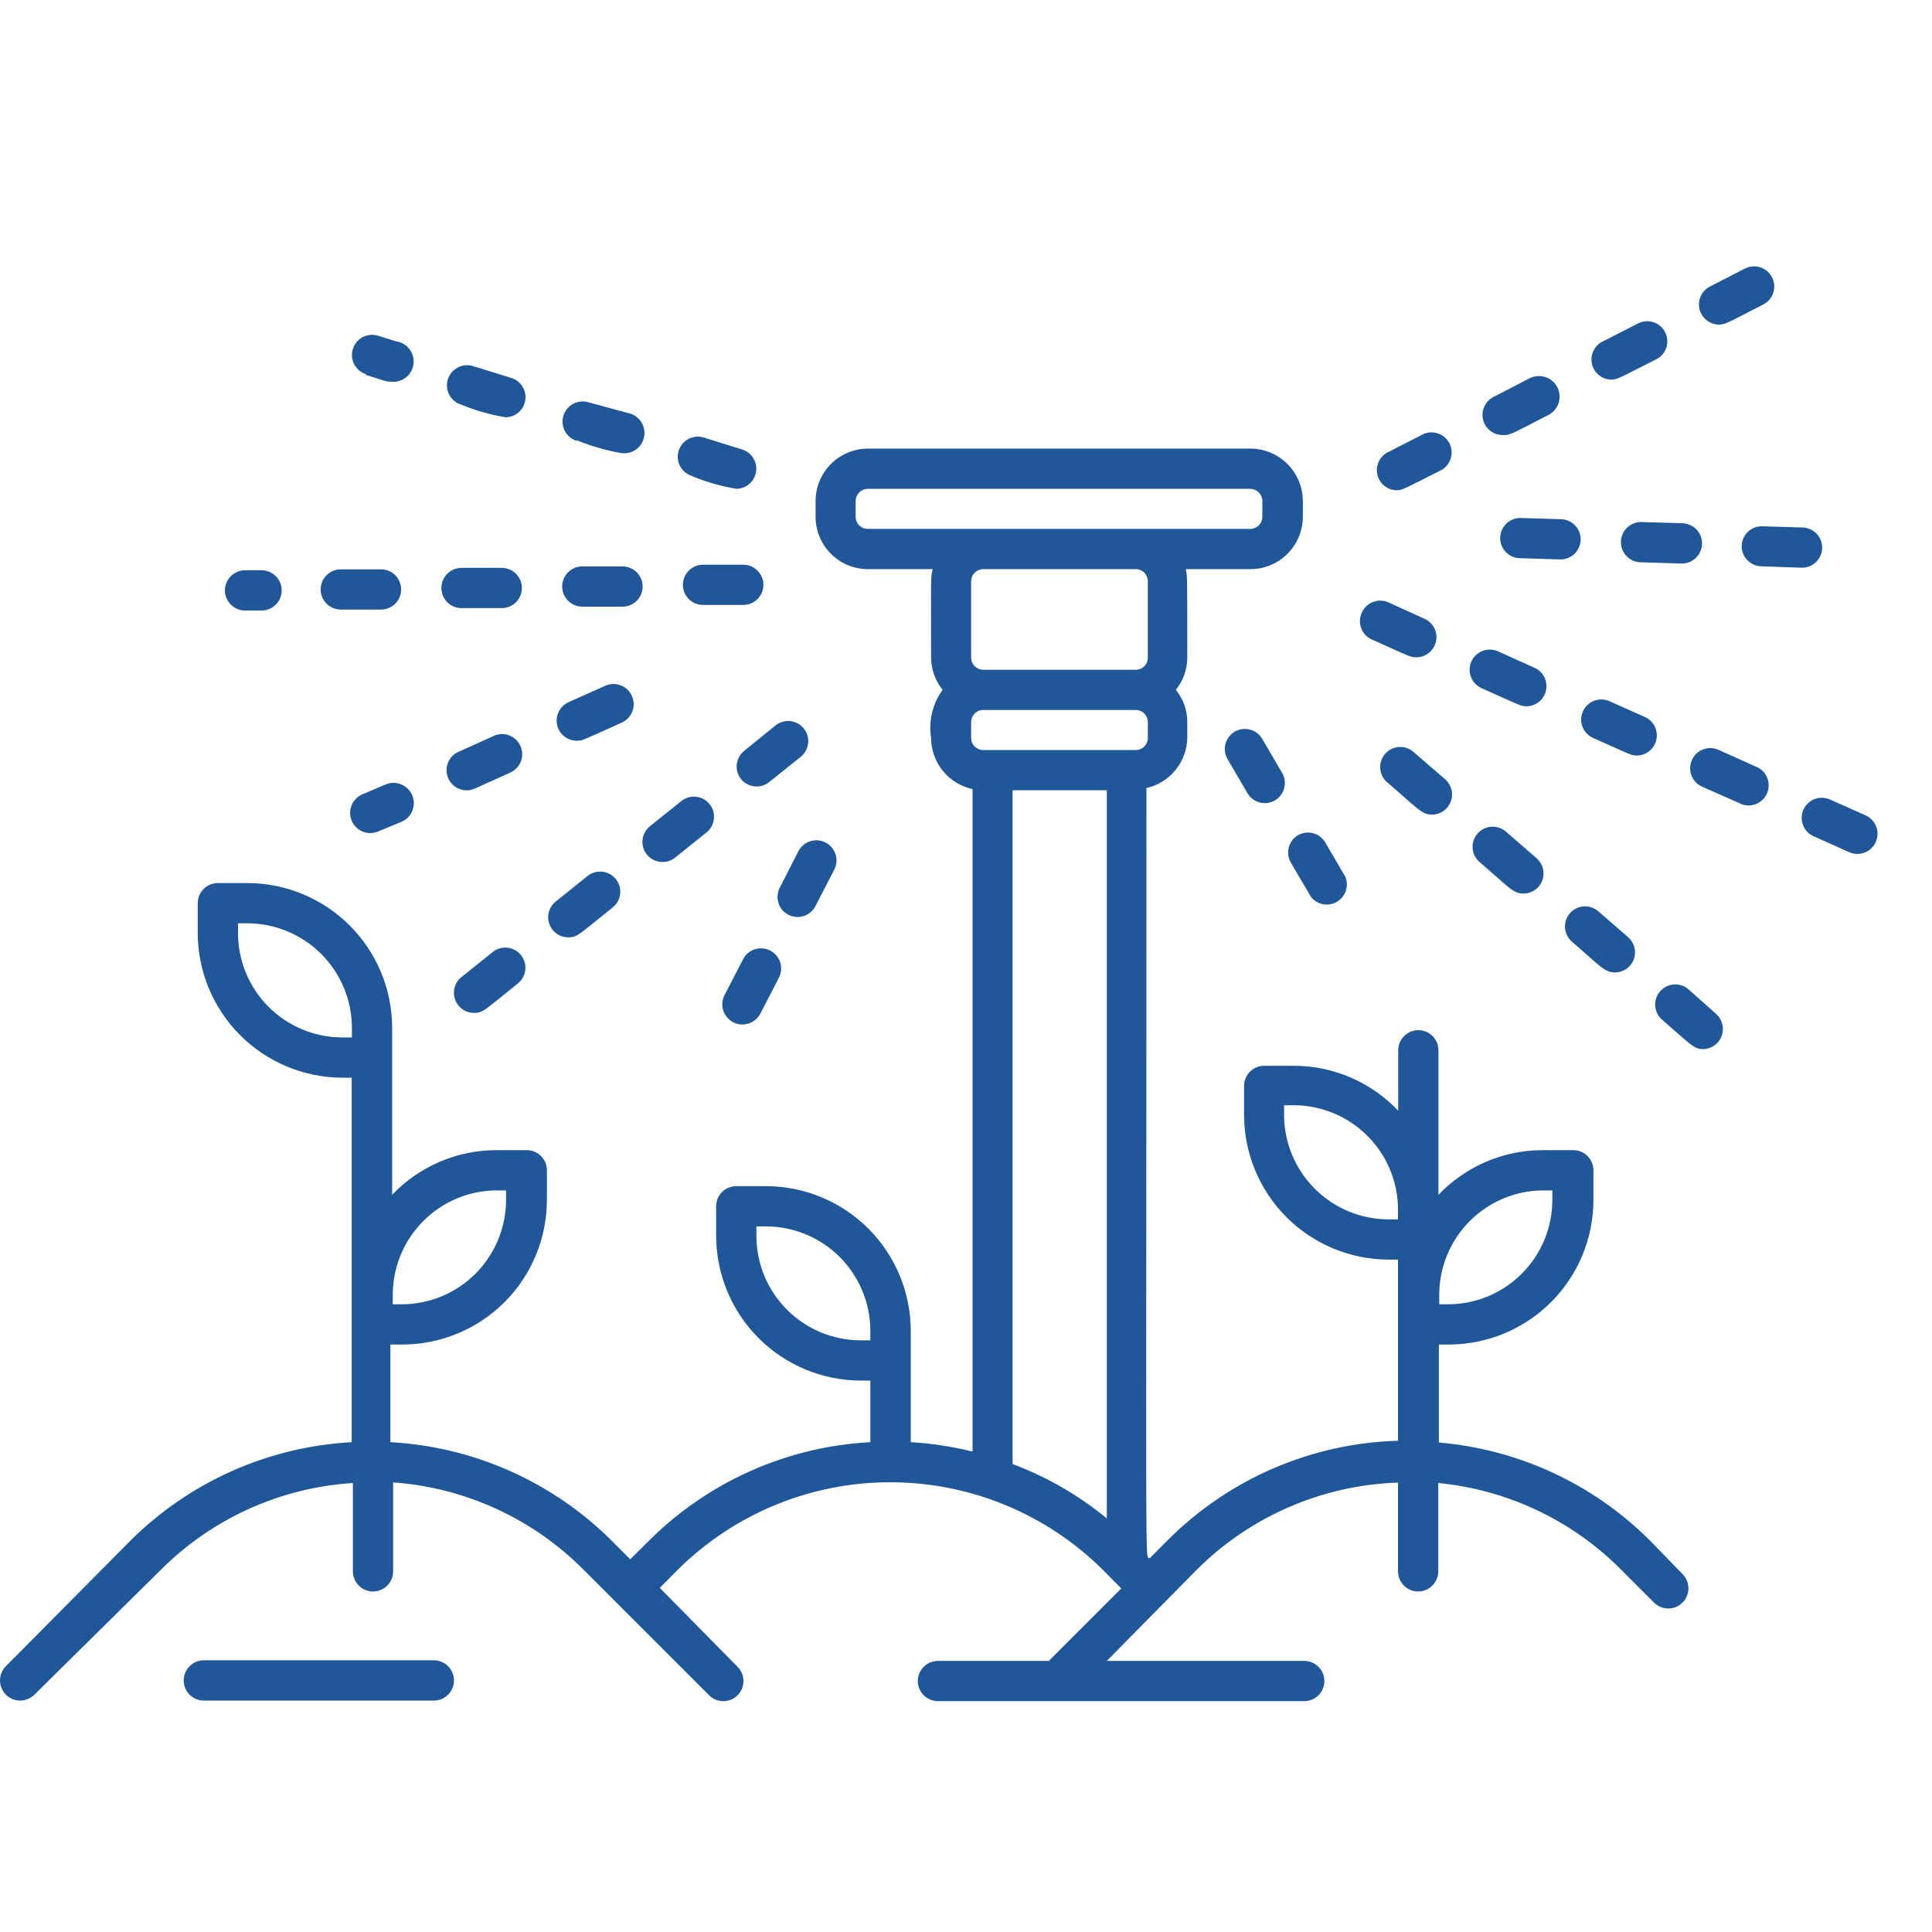 <svg width="41" height="41" viewBox="0 0 41 41" fill="none" xmlns="http://www.w3.org/2000/svg">
<path d="M35.019 32.697C33.818 31.494 32.229 30.756 30.535 30.613V28.533H30.748C31.562 28.532 32.342 28.208 32.917 27.632C33.492 27.057 33.815 26.276 33.815 25.463V24.835C33.815 24.721 33.77 24.613 33.69 24.533C33.609 24.453 33.501 24.408 33.388 24.408H32.743C32.328 24.407 31.918 24.491 31.537 24.654C31.156 24.817 30.812 25.056 30.526 25.356V22.289C30.526 22.176 30.481 22.067 30.401 21.987C30.321 21.907 30.212 21.862 30.099 21.862C29.986 21.862 29.877 21.907 29.797 21.987C29.717 22.067 29.672 22.176 29.672 22.289V23.571C29.387 23.27 29.044 23.03 28.664 22.867C28.284 22.703 27.874 22.618 27.46 22.618H26.828C26.714 22.618 26.606 22.663 26.526 22.743C26.445 22.823 26.401 22.932 26.401 23.045V23.66C26.402 24.474 26.725 25.253 27.3 25.829C27.874 26.404 28.654 26.729 29.467 26.731H29.668V30.575C27.833 30.627 26.088 31.379 24.79 32.676L24.398 33.069C24.295 32.971 24.329 34.265 24.329 16.724C24.572 16.669 24.79 16.534 24.947 16.34C25.104 16.147 25.192 15.906 25.196 15.657V15.324C25.197 15.074 25.111 14.833 24.953 14.64C25.11 14.446 25.196 14.203 25.196 13.953C25.196 12.172 25.196 12.244 25.166 12.078H26.537C26.832 12.078 27.114 11.961 27.322 11.752C27.531 11.544 27.648 11.262 27.648 10.967V10.634C27.648 10.339 27.531 10.056 27.323 9.848C27.114 9.639 26.832 9.521 26.537 9.52H18.423C18.127 9.52 17.843 9.637 17.634 9.846C17.425 10.055 17.308 10.339 17.308 10.634V10.967C17.308 11.114 17.337 11.258 17.393 11.393C17.449 11.528 17.531 11.651 17.635 11.754C17.738 11.857 17.861 11.939 17.996 11.995C18.131 12.05 18.276 12.078 18.423 12.078H19.794C19.747 12.274 19.759 12.163 19.759 13.953C19.761 14.203 19.847 14.445 20.003 14.64C19.79 14.933 19.703 15.299 19.759 15.657C19.759 15.911 19.847 16.159 20.007 16.357C20.167 16.555 20.39 16.692 20.639 16.746V30.805C20.209 30.698 19.77 30.631 19.328 30.605V28.243C19.327 27.43 19.004 26.65 18.429 26.074C17.854 25.499 17.075 25.174 16.262 25.172H15.625C15.512 25.172 15.403 25.217 15.323 25.297C15.243 25.377 15.198 25.486 15.198 25.599V26.231C15.2 27.045 15.525 27.824 16.1 28.399C16.676 28.973 17.456 29.297 18.269 29.298H18.47V30.605C16.699 30.699 15.026 31.445 13.772 32.697L13.374 33.09L12.982 32.697C11.726 31.446 10.054 30.701 8.284 30.605V28.533H8.54C9.354 28.532 10.133 28.208 10.708 27.632C11.283 27.057 11.606 26.276 11.606 25.463V24.835C11.606 24.721 11.561 24.613 11.481 24.533C11.401 24.453 11.293 24.408 11.179 24.408H10.534C10.121 24.408 9.711 24.492 9.331 24.655C8.951 24.817 8.607 25.056 8.322 25.356V21.811C8.321 20.998 7.998 20.218 7.423 19.642C6.848 19.067 6.069 18.742 5.256 18.74H4.624C4.51 18.74 4.402 18.785 4.322 18.865C4.241 18.945 4.196 19.054 4.196 19.167V19.799C4.198 20.612 4.52 21.391 5.094 21.966C5.668 22.542 6.446 22.867 7.259 22.87H7.464V30.605C5.694 30.701 4.021 31.446 2.766 32.697L0.126 35.358C0.086 35.398 0.055 35.445 0.033 35.497C0.011 35.549 0 35.605 0 35.661C0 35.718 0.011 35.773 0.033 35.825C0.055 35.878 0.086 35.925 0.126 35.965C0.206 36.044 0.315 36.089 0.427 36.089C0.54 36.089 0.648 36.044 0.729 35.965L3.415 33.312C4.504 32.224 5.952 31.569 7.489 31.472V33.346C7.489 33.46 7.534 33.568 7.614 33.648C7.694 33.729 7.803 33.774 7.916 33.774C8.03 33.774 8.138 33.729 8.218 33.648C8.298 33.568 8.343 33.46 8.343 33.346V31.459C9.87 31.568 11.305 32.226 12.384 33.312L15.049 35.977C15.088 36.017 15.136 36.048 15.188 36.069C15.239 36.091 15.295 36.102 15.351 36.101C15.407 36.101 15.463 36.09 15.515 36.068C15.566 36.047 15.613 36.015 15.653 35.975C15.693 35.935 15.724 35.888 15.745 35.836C15.766 35.784 15.777 35.729 15.777 35.673C15.777 35.617 15.766 35.561 15.744 35.509C15.722 35.457 15.691 35.41 15.651 35.371L14.002 33.697L14.395 33.3C15.596 32.116 17.215 31.453 18.901 31.456C20.588 31.458 22.205 32.125 23.402 33.312L23.795 33.709L22.258 35.247H19.905C19.791 35.247 19.683 35.292 19.603 35.372C19.523 35.452 19.477 35.561 19.477 35.674C19.477 35.787 19.523 35.896 19.603 35.976C19.683 36.056 19.791 36.101 19.905 36.101H27.677C27.791 36.101 27.899 36.056 27.98 35.976C28.06 35.896 28.105 35.787 28.105 35.674C28.105 35.561 28.06 35.452 27.98 35.372C27.899 35.292 27.791 35.247 27.677 35.247H23.488L25.397 33.312C26.535 32.177 28.061 31.516 29.668 31.463V33.346C29.668 33.46 29.713 33.568 29.793 33.648C29.873 33.729 29.982 33.774 30.095 33.774C30.208 33.774 30.317 33.729 30.397 33.648C30.477 33.568 30.522 33.46 30.522 33.346V31.472C31.991 31.613 33.364 32.265 34.404 33.312L35.1 34.008C35.14 34.048 35.187 34.08 35.239 34.102C35.291 34.124 35.347 34.135 35.403 34.135C35.46 34.135 35.516 34.124 35.568 34.102C35.62 34.08 35.667 34.048 35.707 34.008C35.786 33.928 35.831 33.82 35.831 33.707C35.831 33.595 35.786 33.486 35.707 33.406L35.019 32.697ZM5.051 19.799V19.594H5.256C5.842 19.597 6.404 19.831 6.819 20.246C7.233 20.662 7.467 21.224 7.468 21.811V22.016H7.259C6.672 22.014 6.111 21.779 5.697 21.364C5.283 20.948 5.051 20.386 5.051 19.799ZM10.534 25.262H10.739V25.463C10.739 26.047 10.508 26.609 10.096 27.024C9.684 27.439 9.125 27.675 8.54 27.679H8.335V27.474C8.336 26.89 8.568 26.33 8.98 25.916C9.391 25.501 9.95 25.266 10.534 25.262ZM18.158 10.967V10.634C18.158 10.565 18.185 10.499 18.234 10.45C18.283 10.401 18.349 10.374 18.418 10.374H26.533C26.601 10.375 26.666 10.403 26.714 10.451C26.762 10.5 26.789 10.566 26.789 10.634V10.967C26.789 11.035 26.762 11.101 26.714 11.149C26.666 11.197 26.601 11.224 26.533 11.224H18.418C18.384 11.224 18.351 11.218 18.319 11.205C18.287 11.193 18.259 11.174 18.234 11.15C18.21 11.126 18.191 11.098 18.178 11.066C18.165 11.035 18.158 11.001 18.158 10.967ZM24.103 12.078C24.137 12.078 24.171 12.085 24.202 12.098C24.233 12.111 24.262 12.13 24.285 12.154C24.309 12.179 24.328 12.207 24.341 12.239C24.353 12.271 24.36 12.304 24.359 12.338V13.953C24.36 13.987 24.353 14.02 24.341 14.052C24.328 14.084 24.309 14.112 24.285 14.137C24.262 14.161 24.233 14.18 24.202 14.193C24.171 14.206 24.137 14.213 24.103 14.213H20.866C20.831 14.213 20.798 14.206 20.766 14.193C20.735 14.18 20.707 14.161 20.683 14.137C20.659 14.112 20.64 14.084 20.628 14.052C20.615 14.02 20.609 13.987 20.609 13.953V12.338C20.609 12.304 20.615 12.271 20.628 12.239C20.64 12.207 20.659 12.179 20.683 12.154C20.707 12.13 20.735 12.111 20.766 12.098C20.798 12.085 20.831 12.078 20.866 12.078H24.103ZM20.609 15.324C20.609 15.256 20.636 15.191 20.684 15.142C20.732 15.094 20.797 15.067 20.866 15.067H24.103C24.171 15.067 24.236 15.094 24.284 15.142C24.332 15.191 24.359 15.256 24.359 15.324V15.657C24.36 15.691 24.353 15.725 24.341 15.756C24.328 15.788 24.309 15.816 24.285 15.841C24.262 15.865 24.233 15.884 24.202 15.897C24.171 15.911 24.137 15.917 24.103 15.917H20.866C20.831 15.917 20.798 15.911 20.766 15.897C20.735 15.884 20.707 15.865 20.683 15.841C20.659 15.816 20.64 15.788 20.628 15.756C20.615 15.725 20.609 15.691 20.609 15.657V15.324ZM16.052 26.231V26.026H16.257C16.844 26.027 17.407 26.262 17.822 26.677C18.237 27.093 18.47 27.656 18.47 28.243V28.444H18.269C17.682 28.444 17.119 28.211 16.703 27.796C16.287 27.381 16.053 26.818 16.052 26.231ZM21.489 31.07V16.771H23.488V32.223C22.89 31.731 22.215 31.341 21.489 31.07ZM32.743 25.262H32.943V25.463C32.943 26.047 32.713 26.607 32.302 27.022C31.891 27.438 31.332 27.674 30.748 27.679H30.543V27.474C30.544 26.89 30.776 26.33 31.188 25.916C31.6 25.501 32.158 25.266 32.743 25.262ZM29.467 25.877C28.879 25.876 28.316 25.642 27.901 25.226C27.485 24.811 27.252 24.248 27.25 23.66V23.455H27.455C28.043 23.456 28.605 23.69 29.02 24.106C29.435 24.521 29.668 25.085 29.668 25.672V25.877H29.467Z" fill="#205798"/>
<path d="M9.207 35.234H4.326C4.212 35.234 4.104 35.279 4.024 35.359C3.943 35.44 3.898 35.548 3.898 35.661C3.898 35.775 3.943 35.883 4.024 35.964C4.104 36.044 4.212 36.089 4.326 36.089H9.207C9.32 36.089 9.429 36.044 9.509 35.964C9.589 35.883 9.634 35.775 9.634 35.661C9.634 35.548 9.589 35.44 9.509 35.359C9.429 35.279 9.32 35.234 9.207 35.234Z" fill="#205798"/>
<path d="M15.723 16.531C15.759 16.575 15.802 16.611 15.852 16.638C15.901 16.665 15.955 16.682 16.011 16.688C16.067 16.694 16.124 16.689 16.178 16.673C16.232 16.657 16.282 16.63 16.326 16.595L16.992 16.061C17.08 15.99 17.136 15.888 17.149 15.776C17.162 15.664 17.13 15.552 17.06 15.463C17.025 15.419 16.982 15.382 16.933 15.355C16.884 15.327 16.829 15.31 16.773 15.303C16.717 15.297 16.661 15.302 16.607 15.318C16.552 15.333 16.502 15.359 16.458 15.395L15.8 15.928C15.755 15.963 15.718 16.006 15.69 16.055C15.662 16.104 15.643 16.158 15.636 16.214C15.629 16.27 15.633 16.326 15.648 16.381C15.663 16.435 15.689 16.486 15.723 16.531Z" fill="#205798"/>
<path d="M13.727 18.134C13.762 18.178 13.806 18.214 13.855 18.241C13.904 18.268 13.959 18.285 14.014 18.291C14.07 18.297 14.127 18.292 14.181 18.276C14.235 18.26 14.285 18.234 14.329 18.198L14.995 17.664C15.082 17.593 15.138 17.491 15.15 17.378C15.162 17.267 15.13 17.154 15.059 17.066C14.989 16.978 14.886 16.922 14.774 16.909C14.662 16.896 14.55 16.928 14.461 16.998L13.795 17.532C13.751 17.567 13.714 17.61 13.687 17.659C13.659 17.709 13.642 17.763 13.636 17.819C13.629 17.875 13.634 17.931 13.65 17.985C13.665 18.04 13.691 18.09 13.727 18.134Z" fill="#205798"/>
<path d="M10.057 21.495C10.254 21.495 10.275 21.444 10.993 20.867C11.08 20.796 11.136 20.694 11.148 20.582C11.16 20.47 11.127 20.358 11.057 20.27C10.986 20.181 10.884 20.125 10.772 20.112C10.66 20.099 10.547 20.131 10.459 20.201L9.793 20.735C9.724 20.79 9.674 20.865 9.649 20.95C9.625 21.035 9.628 21.125 9.657 21.209C9.686 21.292 9.74 21.364 9.812 21.416C9.883 21.467 9.969 21.495 10.057 21.495Z" fill="#205798"/>
<path d="M12.062 19.892C12.254 19.892 12.271 19.841 12.993 19.265C13.039 19.23 13.077 19.187 13.106 19.138C13.134 19.088 13.153 19.033 13.16 18.977C13.167 18.92 13.163 18.862 13.147 18.807C13.132 18.752 13.105 18.701 13.069 18.656C13.034 18.611 12.989 18.575 12.939 18.547C12.889 18.52 12.833 18.503 12.776 18.498C12.72 18.493 12.662 18.499 12.607 18.516C12.553 18.533 12.502 18.561 12.459 18.598L11.793 19.132C11.723 19.188 11.673 19.263 11.649 19.349C11.625 19.434 11.628 19.524 11.657 19.608C11.687 19.691 11.742 19.764 11.814 19.815C11.887 19.866 11.973 19.893 12.062 19.892Z" fill="#205798"/>
<path d="M7.232 12.936H8.086C8.199 12.936 8.308 12.891 8.388 12.811C8.468 12.731 8.513 12.622 8.513 12.509C8.513 12.396 8.468 12.287 8.388 12.207C8.308 12.127 8.199 12.082 8.086 12.082H7.232C7.119 12.082 7.01 12.127 6.93 12.207C6.85 12.287 6.805 12.396 6.805 12.509C6.805 12.622 6.85 12.731 6.93 12.811C7.01 12.891 7.119 12.936 7.232 12.936Z" fill="#205798"/>
<path d="M9.794 12.905H10.648C10.762 12.905 10.87 12.86 10.95 12.78C11.03 12.7 11.075 12.591 11.075 12.478C11.075 12.365 11.03 12.256 10.95 12.176C10.87 12.096 10.762 12.051 10.648 12.051H9.794C9.681 12.051 9.572 12.096 9.492 12.176C9.412 12.256 9.367 12.365 9.367 12.478C9.367 12.591 9.412 12.7 9.492 12.78C9.572 12.86 9.681 12.905 9.794 12.905Z" fill="#205798"/>
<path d="M12.357 12.874H13.211C13.324 12.874 13.433 12.829 13.513 12.749C13.593 12.668 13.638 12.56 13.638 12.447C13.638 12.333 13.593 12.225 13.513 12.145C13.433 12.065 13.324 12.02 13.211 12.02H12.357C12.243 12.02 12.135 12.065 12.055 12.145C11.975 12.225 11.93 12.333 11.93 12.447C11.93 12.56 11.975 12.668 12.055 12.749C12.135 12.829 12.243 12.874 12.357 12.874Z" fill="#205798"/>
<path d="M15.773 11.984H14.919C14.806 11.984 14.697 12.029 14.617 12.11C14.537 12.19 14.492 12.298 14.492 12.412C14.492 12.525 14.537 12.633 14.617 12.713C14.697 12.793 14.806 12.838 14.919 12.838H15.773C15.887 12.838 15.995 12.793 16.075 12.713C16.155 12.633 16.201 12.525 16.201 12.412C16.201 12.298 16.155 12.19 16.075 12.11C15.995 12.029 15.887 11.984 15.773 11.984Z" fill="#205798"/>
<path d="M5.179 12.956H5.551C5.664 12.956 5.773 12.911 5.853 12.831C5.933 12.751 5.978 12.642 5.978 12.529C5.978 12.415 5.933 12.307 5.853 12.227C5.773 12.147 5.664 12.102 5.551 12.102H5.201C5.087 12.102 4.979 12.147 4.899 12.227C4.818 12.307 4.773 12.415 4.773 12.529C4.773 12.642 4.818 12.751 4.899 12.831C4.979 12.911 5.087 12.956 5.201 12.956H5.179Z" fill="#205798"/>
<path d="M12.238 15.719C12.361 15.719 12.344 15.719 13.194 15.335C13.298 15.288 13.379 15.203 13.419 15.096C13.46 14.99 13.456 14.872 13.41 14.769C13.364 14.665 13.278 14.584 13.172 14.544C13.066 14.503 12.948 14.507 12.844 14.553L12.062 14.903C11.974 14.944 11.902 15.013 11.858 15.1C11.814 15.187 11.802 15.286 11.822 15.382C11.842 15.477 11.895 15.562 11.97 15.623C12.046 15.685 12.14 15.719 12.238 15.719Z" fill="#205798"/>
<path d="M10.854 16.383C10.95 16.332 11.024 16.247 11.059 16.144C11.094 16.041 11.089 15.929 11.044 15.83C11 15.731 10.919 15.652 10.819 15.611C10.718 15.569 10.606 15.567 10.504 15.606L9.727 15.956C9.638 15.996 9.566 16.066 9.522 16.153C9.478 16.24 9.466 16.339 9.486 16.434C9.507 16.529 9.559 16.615 9.634 16.676C9.71 16.738 9.804 16.771 9.902 16.772C10.025 16.772 10.004 16.767 10.854 16.383Z" fill="#205798"/>
<path d="M8.165 16.655L7.682 16.86C7.631 16.884 7.584 16.916 7.546 16.958C7.507 16.999 7.477 17.047 7.457 17.1C7.437 17.153 7.428 17.209 7.43 17.265C7.432 17.322 7.445 17.377 7.469 17.428C7.515 17.531 7.601 17.612 7.706 17.652C7.812 17.692 7.929 17.688 8.032 17.642L8.536 17.433C8.587 17.408 8.633 17.374 8.671 17.332C8.709 17.29 8.738 17.241 8.757 17.188C8.776 17.134 8.784 17.078 8.781 17.021C8.778 16.965 8.764 16.909 8.739 16.858C8.715 16.807 8.681 16.762 8.639 16.724C8.596 16.686 8.547 16.657 8.494 16.638C8.441 16.619 8.384 16.611 8.328 16.614C8.271 16.617 8.216 16.631 8.165 16.655Z" fill="#205798"/>
<path d="M9.786 8.586C10.09 8.712 10.406 8.802 10.73 8.855C10.831 8.854 10.929 8.817 11.005 8.751C11.082 8.684 11.132 8.593 11.147 8.493C11.163 8.393 11.142 8.291 11.089 8.205C11.036 8.119 10.954 8.054 10.858 8.023L10.043 7.771C9.989 7.753 9.933 7.747 9.877 7.751C9.821 7.756 9.766 7.772 9.716 7.798C9.666 7.823 9.621 7.859 9.585 7.902C9.549 7.945 9.522 7.995 9.505 8.048C9.487 8.102 9.481 8.159 9.486 8.215C9.491 8.271 9.507 8.326 9.533 8.376C9.559 8.426 9.595 8.47 9.639 8.507C9.682 8.543 9.732 8.57 9.786 8.586Z" fill="#205798"/>
<path d="M12.237 9.342C12.541 9.466 12.857 9.558 13.181 9.615C13.294 9.632 13.409 9.604 13.502 9.536C13.594 9.468 13.655 9.366 13.672 9.252C13.689 9.139 13.66 9.024 13.592 8.932C13.524 8.84 13.422 8.778 13.309 8.761L12.493 8.539C12.385 8.505 12.268 8.516 12.167 8.568C12.067 8.621 11.991 8.711 11.957 8.819C11.923 8.927 11.934 9.044 11.986 9.145C12.039 9.245 12.129 9.321 12.237 9.355V9.342Z" fill="#205798"/>
<path d="M14.688 10.104C14.989 10.231 15.305 10.321 15.627 10.373C15.729 10.372 15.826 10.335 15.902 10.269C15.979 10.203 16.029 10.111 16.044 10.011C16.06 9.911 16.039 9.809 15.986 9.723C15.934 9.637 15.852 9.572 15.756 9.541L14.948 9.289C14.894 9.27 14.837 9.263 14.78 9.267C14.723 9.271 14.667 9.286 14.616 9.312C14.565 9.338 14.52 9.374 14.483 9.418C14.446 9.461 14.419 9.512 14.402 9.567C14.385 9.621 14.379 9.679 14.385 9.736C14.391 9.793 14.408 9.848 14.435 9.898C14.463 9.948 14.5 9.992 14.545 10.028C14.59 10.063 14.641 10.089 14.697 10.104H14.688Z" fill="#205798"/>
<path d="M7.768 7.958C8.221 8.099 8.195 8.099 8.285 8.099C8.398 8.115 8.513 8.086 8.605 8.018C8.697 7.949 8.758 7.847 8.774 7.734C8.79 7.62 8.761 7.505 8.693 7.414C8.624 7.322 8.522 7.261 8.409 7.245L8.024 7.125C7.971 7.108 7.914 7.102 7.859 7.107C7.803 7.112 7.748 7.128 7.698 7.154C7.649 7.18 7.605 7.215 7.568 7.259C7.532 7.302 7.505 7.351 7.488 7.405C7.472 7.458 7.465 7.515 7.47 7.571C7.475 7.627 7.491 7.681 7.517 7.731C7.543 7.781 7.579 7.825 7.622 7.861C7.665 7.897 7.715 7.924 7.768 7.941V7.958Z" fill="#205798"/>
<path d="M31.967 17.656C31.925 17.617 31.875 17.587 31.822 17.568C31.768 17.549 31.71 17.541 31.653 17.544C31.596 17.547 31.54 17.561 31.489 17.587C31.438 17.612 31.392 17.647 31.355 17.69C31.317 17.733 31.289 17.784 31.271 17.838C31.253 17.892 31.247 17.95 31.252 18.007C31.256 18.064 31.273 18.119 31.3 18.17C31.326 18.22 31.363 18.265 31.407 18.301C32.031 18.839 32.112 18.963 32.334 18.963C32.42 18.962 32.504 18.935 32.575 18.885C32.646 18.836 32.7 18.766 32.73 18.685C32.76 18.604 32.764 18.516 32.743 18.432C32.722 18.348 32.676 18.273 32.612 18.216L31.967 17.656Z" fill="#205798"/>
<path d="M33.908 19.33C33.822 19.26 33.712 19.226 33.601 19.236C33.491 19.245 33.388 19.298 33.315 19.382C33.243 19.465 33.205 19.574 33.212 19.685C33.218 19.796 33.267 19.9 33.348 19.975C33.972 20.513 34.053 20.637 34.275 20.637C34.361 20.636 34.445 20.609 34.516 20.559C34.587 20.51 34.641 20.44 34.671 20.359C34.701 20.278 34.706 20.19 34.684 20.106C34.663 20.022 34.617 19.947 34.553 19.89L33.908 19.33Z" fill="#205798"/>
<path d="M30.022 15.98C29.98 15.938 29.931 15.905 29.876 15.883C29.821 15.86 29.762 15.85 29.703 15.852C29.644 15.854 29.585 15.868 29.532 15.893C29.479 15.919 29.431 15.955 29.392 16C29.354 16.045 29.325 16.097 29.308 16.154C29.29 16.21 29.285 16.27 29.292 16.329C29.299 16.388 29.318 16.444 29.348 16.495C29.378 16.546 29.419 16.591 29.466 16.625C30.09 17.163 30.171 17.287 30.389 17.287C30.476 17.287 30.56 17.261 30.632 17.211C30.703 17.162 30.757 17.092 30.788 17.011C30.819 16.93 30.824 16.841 30.803 16.757C30.782 16.673 30.736 16.597 30.671 16.54L30.022 15.98Z" fill="#205798"/>
<path d="M35.842 21.004C35.8 20.965 35.75 20.935 35.697 20.916C35.643 20.896 35.586 20.888 35.528 20.891C35.471 20.894 35.415 20.909 35.364 20.934C35.313 20.959 35.267 20.995 35.23 21.038C35.192 21.081 35.164 21.131 35.146 21.186C35.128 21.24 35.122 21.297 35.127 21.355C35.132 21.412 35.148 21.467 35.175 21.517C35.201 21.568 35.238 21.613 35.282 21.649C35.876 22.161 35.944 22.264 36.136 22.264C36.223 22.264 36.308 22.237 36.379 22.188C36.45 22.138 36.505 22.069 36.535 21.987C36.566 21.906 36.571 21.818 36.55 21.734C36.529 21.649 36.483 21.574 36.418 21.516L35.842 21.004Z" fill="#205798"/>
<path d="M37.246 16.262L36.468 15.912C36.417 15.889 36.362 15.877 36.306 15.875C36.249 15.874 36.194 15.883 36.141 15.904C36.089 15.924 36.041 15.954 36 15.993C35.96 16.032 35.927 16.078 35.905 16.13C35.858 16.233 35.855 16.35 35.895 16.455C35.935 16.561 36.015 16.647 36.118 16.693L36.9 17.039C36.952 17.068 37.009 17.086 37.068 17.091C37.127 17.097 37.186 17.09 37.242 17.071C37.299 17.052 37.35 17.022 37.394 16.982C37.438 16.942 37.473 16.894 37.497 16.84C37.522 16.785 37.534 16.727 37.534 16.668C37.535 16.608 37.522 16.55 37.499 16.495C37.475 16.441 37.44 16.392 37.397 16.352C37.353 16.312 37.302 16.281 37.246 16.262Z" fill="#205798"/>
<path d="M29.096 13.564C29.912 13.927 29.925 13.949 30.053 13.949C30.152 13.95 30.248 13.916 30.325 13.854C30.401 13.792 30.454 13.705 30.474 13.609C30.495 13.512 30.481 13.411 30.435 13.324C30.389 13.236 30.315 13.167 30.224 13.129L29.463 12.783C29.412 12.76 29.357 12.748 29.301 12.746C29.245 12.745 29.189 12.755 29.137 12.775C29.084 12.795 29.036 12.825 28.996 12.864C28.955 12.903 28.922 12.949 28.9 13.001C28.852 13.102 28.846 13.217 28.883 13.322C28.92 13.428 28.996 13.515 29.096 13.564Z" fill="#205798"/>
<path d="M31.441 14.604C32.256 14.967 32.269 14.989 32.397 14.989C32.494 14.987 32.588 14.953 32.663 14.891C32.738 14.829 32.789 14.744 32.809 14.649C32.829 14.554 32.816 14.455 32.772 14.369C32.728 14.282 32.656 14.213 32.568 14.173L31.791 13.823C31.739 13.8 31.684 13.787 31.628 13.785C31.572 13.784 31.516 13.793 31.463 13.813C31.411 13.833 31.363 13.863 31.322 13.902C31.281 13.941 31.248 13.987 31.225 14.038C31.202 14.09 31.189 14.145 31.188 14.201C31.186 14.257 31.196 14.313 31.216 14.366C31.236 14.418 31.266 14.466 31.304 14.507C31.343 14.548 31.389 14.581 31.441 14.604Z" fill="#205798"/>
<path d="M39.59 17.303L38.813 16.957C38.711 16.919 38.598 16.921 38.498 16.962C38.398 17.004 38.317 17.082 38.272 17.181C38.227 17.28 38.222 17.393 38.258 17.496C38.293 17.599 38.366 17.684 38.462 17.735L39.244 18.085C39.348 18.131 39.465 18.134 39.571 18.093C39.677 18.052 39.762 17.971 39.808 17.867C39.853 17.763 39.856 17.646 39.816 17.54C39.775 17.434 39.694 17.349 39.59 17.303Z" fill="#205798"/>
<path d="M33.783 15.649C34.598 16.012 34.611 16.033 34.735 16.033C34.832 16.033 34.927 15.999 35.002 15.938C35.078 15.876 35.13 15.791 35.151 15.696C35.171 15.6 35.158 15.501 35.115 15.414C35.071 15.327 34.999 15.258 34.91 15.217L34.133 14.871C34.031 14.833 33.919 14.835 33.818 14.876C33.718 14.918 33.637 14.996 33.592 15.095C33.548 15.194 33.542 15.307 33.578 15.41C33.613 15.512 33.687 15.598 33.783 15.649Z" fill="#205798"/>
<path d="M31.908 9.232C32.044 9.232 32.036 9.232 32.864 8.804C32.967 8.75 33.044 8.657 33.078 8.546C33.112 8.435 33.1 8.315 33.046 8.213C32.992 8.11 32.899 8.034 32.788 8C32.677 7.966 32.557 7.977 32.454 8.031L31.694 8.424C31.607 8.469 31.538 8.541 31.498 8.631C31.458 8.72 31.45 8.82 31.475 8.914C31.5 9.009 31.557 9.092 31.635 9.149C31.714 9.207 31.81 9.236 31.908 9.232Z" fill="#205798"/>
<path d="M34.187 8.056C34.324 8.056 34.336 8.035 35.139 7.629C35.191 7.605 35.237 7.57 35.275 7.528C35.313 7.485 35.342 7.435 35.361 7.381C35.379 7.327 35.386 7.27 35.382 7.213C35.378 7.156 35.362 7.1 35.336 7.049C35.31 6.998 35.274 6.953 35.231 6.916C35.187 6.88 35.136 6.852 35.081 6.835C35.027 6.818 34.969 6.813 34.913 6.819C34.856 6.824 34.801 6.842 34.751 6.869L33.99 7.258C33.909 7.304 33.845 7.375 33.808 7.46C33.772 7.546 33.764 7.641 33.786 7.732C33.808 7.822 33.859 7.903 33.932 7.961C34.004 8.02 34.094 8.053 34.187 8.056Z" fill="#205798"/>
<path d="M36.464 6.888C36.601 6.888 36.592 6.888 37.421 6.461C37.471 6.435 37.515 6.4 37.551 6.357C37.588 6.314 37.615 6.264 37.632 6.21C37.649 6.157 37.656 6.1 37.651 6.044C37.646 5.988 37.63 5.934 37.604 5.884C37.579 5.834 37.543 5.79 37.5 5.753C37.457 5.717 37.408 5.69 37.354 5.672C37.301 5.655 37.244 5.649 37.188 5.654C37.132 5.659 37.078 5.674 37.028 5.7L36.272 6.089C36.191 6.135 36.127 6.205 36.09 6.291C36.053 6.376 36.045 6.471 36.066 6.561C36.088 6.651 36.139 6.732 36.211 6.791C36.282 6.85 36.371 6.884 36.464 6.888Z" fill="#205798"/>
<path d="M29.632 10.404C29.769 10.404 29.782 10.379 30.584 9.977C30.682 9.924 30.755 9.834 30.787 9.728C30.82 9.622 30.81 9.507 30.759 9.408C30.709 9.31 30.622 9.234 30.516 9.198C30.411 9.163 30.296 9.169 30.196 9.217L29.436 9.606C29.355 9.652 29.291 9.723 29.254 9.808C29.217 9.894 29.209 9.989 29.231 10.079C29.253 10.17 29.305 10.251 29.377 10.309C29.449 10.368 29.539 10.401 29.632 10.404Z" fill="#205798"/>
<path d="M34.398 11.506C34.398 11.619 34.443 11.728 34.523 11.808C34.604 11.888 34.712 11.933 34.825 11.933L35.68 11.959C35.793 11.962 35.903 11.92 35.985 11.843C36.068 11.765 36.116 11.658 36.12 11.544C36.123 11.431 36.081 11.321 36.004 11.239C35.926 11.156 35.819 11.108 35.705 11.104L34.851 11.079C34.793 11.075 34.735 11.084 34.68 11.104C34.625 11.124 34.575 11.155 34.532 11.195C34.49 11.235 34.456 11.283 34.433 11.336C34.41 11.39 34.398 11.448 34.398 11.506Z" fill="#205798"/>
<path d="M36.961 11.591C36.961 11.704 37.006 11.813 37.086 11.893C37.166 11.973 37.275 12.018 37.388 12.018L38.242 12.048C38.355 12.048 38.464 12.003 38.544 11.923C38.624 11.843 38.669 11.734 38.669 11.621C38.669 11.507 38.624 11.399 38.544 11.319C38.464 11.239 38.355 11.194 38.242 11.194L37.388 11.168C37.276 11.168 37.167 11.212 37.087 11.291C37.008 11.371 36.962 11.478 36.961 11.591Z" fill="#205798"/>
<path d="M31.836 11.419C31.836 11.533 31.881 11.641 31.961 11.721C32.041 11.801 32.15 11.846 32.263 11.846L33.117 11.872C33.23 11.872 33.339 11.827 33.419 11.747C33.499 11.667 33.544 11.558 33.544 11.445C33.544 11.332 33.499 11.223 33.419 11.143C33.339 11.063 33.23 11.018 33.117 11.018L32.263 10.992C32.15 10.992 32.041 11.037 31.961 11.117C31.881 11.197 31.836 11.306 31.836 11.419Z" fill="#205798"/>
<path d="M16.345 20.173C16.296 20.147 16.241 20.131 16.185 20.127C16.129 20.122 16.073 20.128 16.019 20.145C15.965 20.162 15.916 20.19 15.873 20.226C15.83 20.262 15.794 20.307 15.769 20.357L15.376 21.117C15.324 21.218 15.314 21.335 15.348 21.443C15.383 21.551 15.459 21.641 15.559 21.694C15.66 21.746 15.778 21.756 15.886 21.721C15.994 21.687 16.084 21.611 16.136 21.51L16.529 20.75C16.555 20.7 16.571 20.645 16.576 20.589C16.58 20.533 16.574 20.477 16.557 20.423C16.54 20.37 16.512 20.32 16.476 20.277C16.44 20.234 16.395 20.199 16.345 20.173Z" fill="#205798"/>
<path d="M16.739 19.417C16.79 19.442 16.845 19.456 16.901 19.459C16.957 19.463 17.014 19.455 17.067 19.436C17.12 19.418 17.169 19.389 17.211 19.351C17.253 19.313 17.287 19.267 17.311 19.217L17.704 18.456C17.756 18.356 17.766 18.238 17.732 18.13C17.697 18.022 17.621 17.932 17.52 17.88C17.42 17.828 17.302 17.818 17.194 17.852C17.086 17.887 16.996 17.963 16.944 18.063L16.555 18.824C16.527 18.874 16.509 18.93 16.503 18.988C16.496 19.046 16.502 19.105 16.519 19.16C16.536 19.216 16.565 19.267 16.602 19.311C16.64 19.356 16.687 19.392 16.739 19.417Z" fill="#205798"/>
<path d="M27.392 18.303L27.82 19.033C27.883 19.114 27.974 19.169 28.076 19.189C28.177 19.208 28.282 19.19 28.37 19.138C28.459 19.086 28.527 19.003 28.56 18.905C28.593 18.808 28.589 18.701 28.55 18.606L28.123 17.876C28.094 17.828 28.055 17.785 28.01 17.752C27.965 17.718 27.913 17.694 27.858 17.68C27.803 17.667 27.747 17.664 27.691 17.673C27.635 17.682 27.581 17.701 27.533 17.731C27.441 17.79 27.375 17.882 27.348 17.989C27.322 18.095 27.338 18.208 27.392 18.303Z" fill="#205798"/>
<path d="M26.211 15.522C26.162 15.55 26.118 15.587 26.083 15.631C26.049 15.676 26.023 15.727 26.008 15.781C25.993 15.835 25.988 15.892 25.995 15.948C26.003 16.004 26.021 16.058 26.049 16.107L26.476 16.838C26.534 16.934 26.629 17.004 26.738 17.031C26.848 17.058 26.964 17.041 27.061 16.983C27.157 16.924 27.227 16.83 27.254 16.72C27.282 16.611 27.264 16.495 27.206 16.398L26.779 15.668C26.721 15.575 26.629 15.509 26.524 15.482C26.418 15.455 26.306 15.47 26.211 15.522Z" fill="#205798"/>
</svg>
